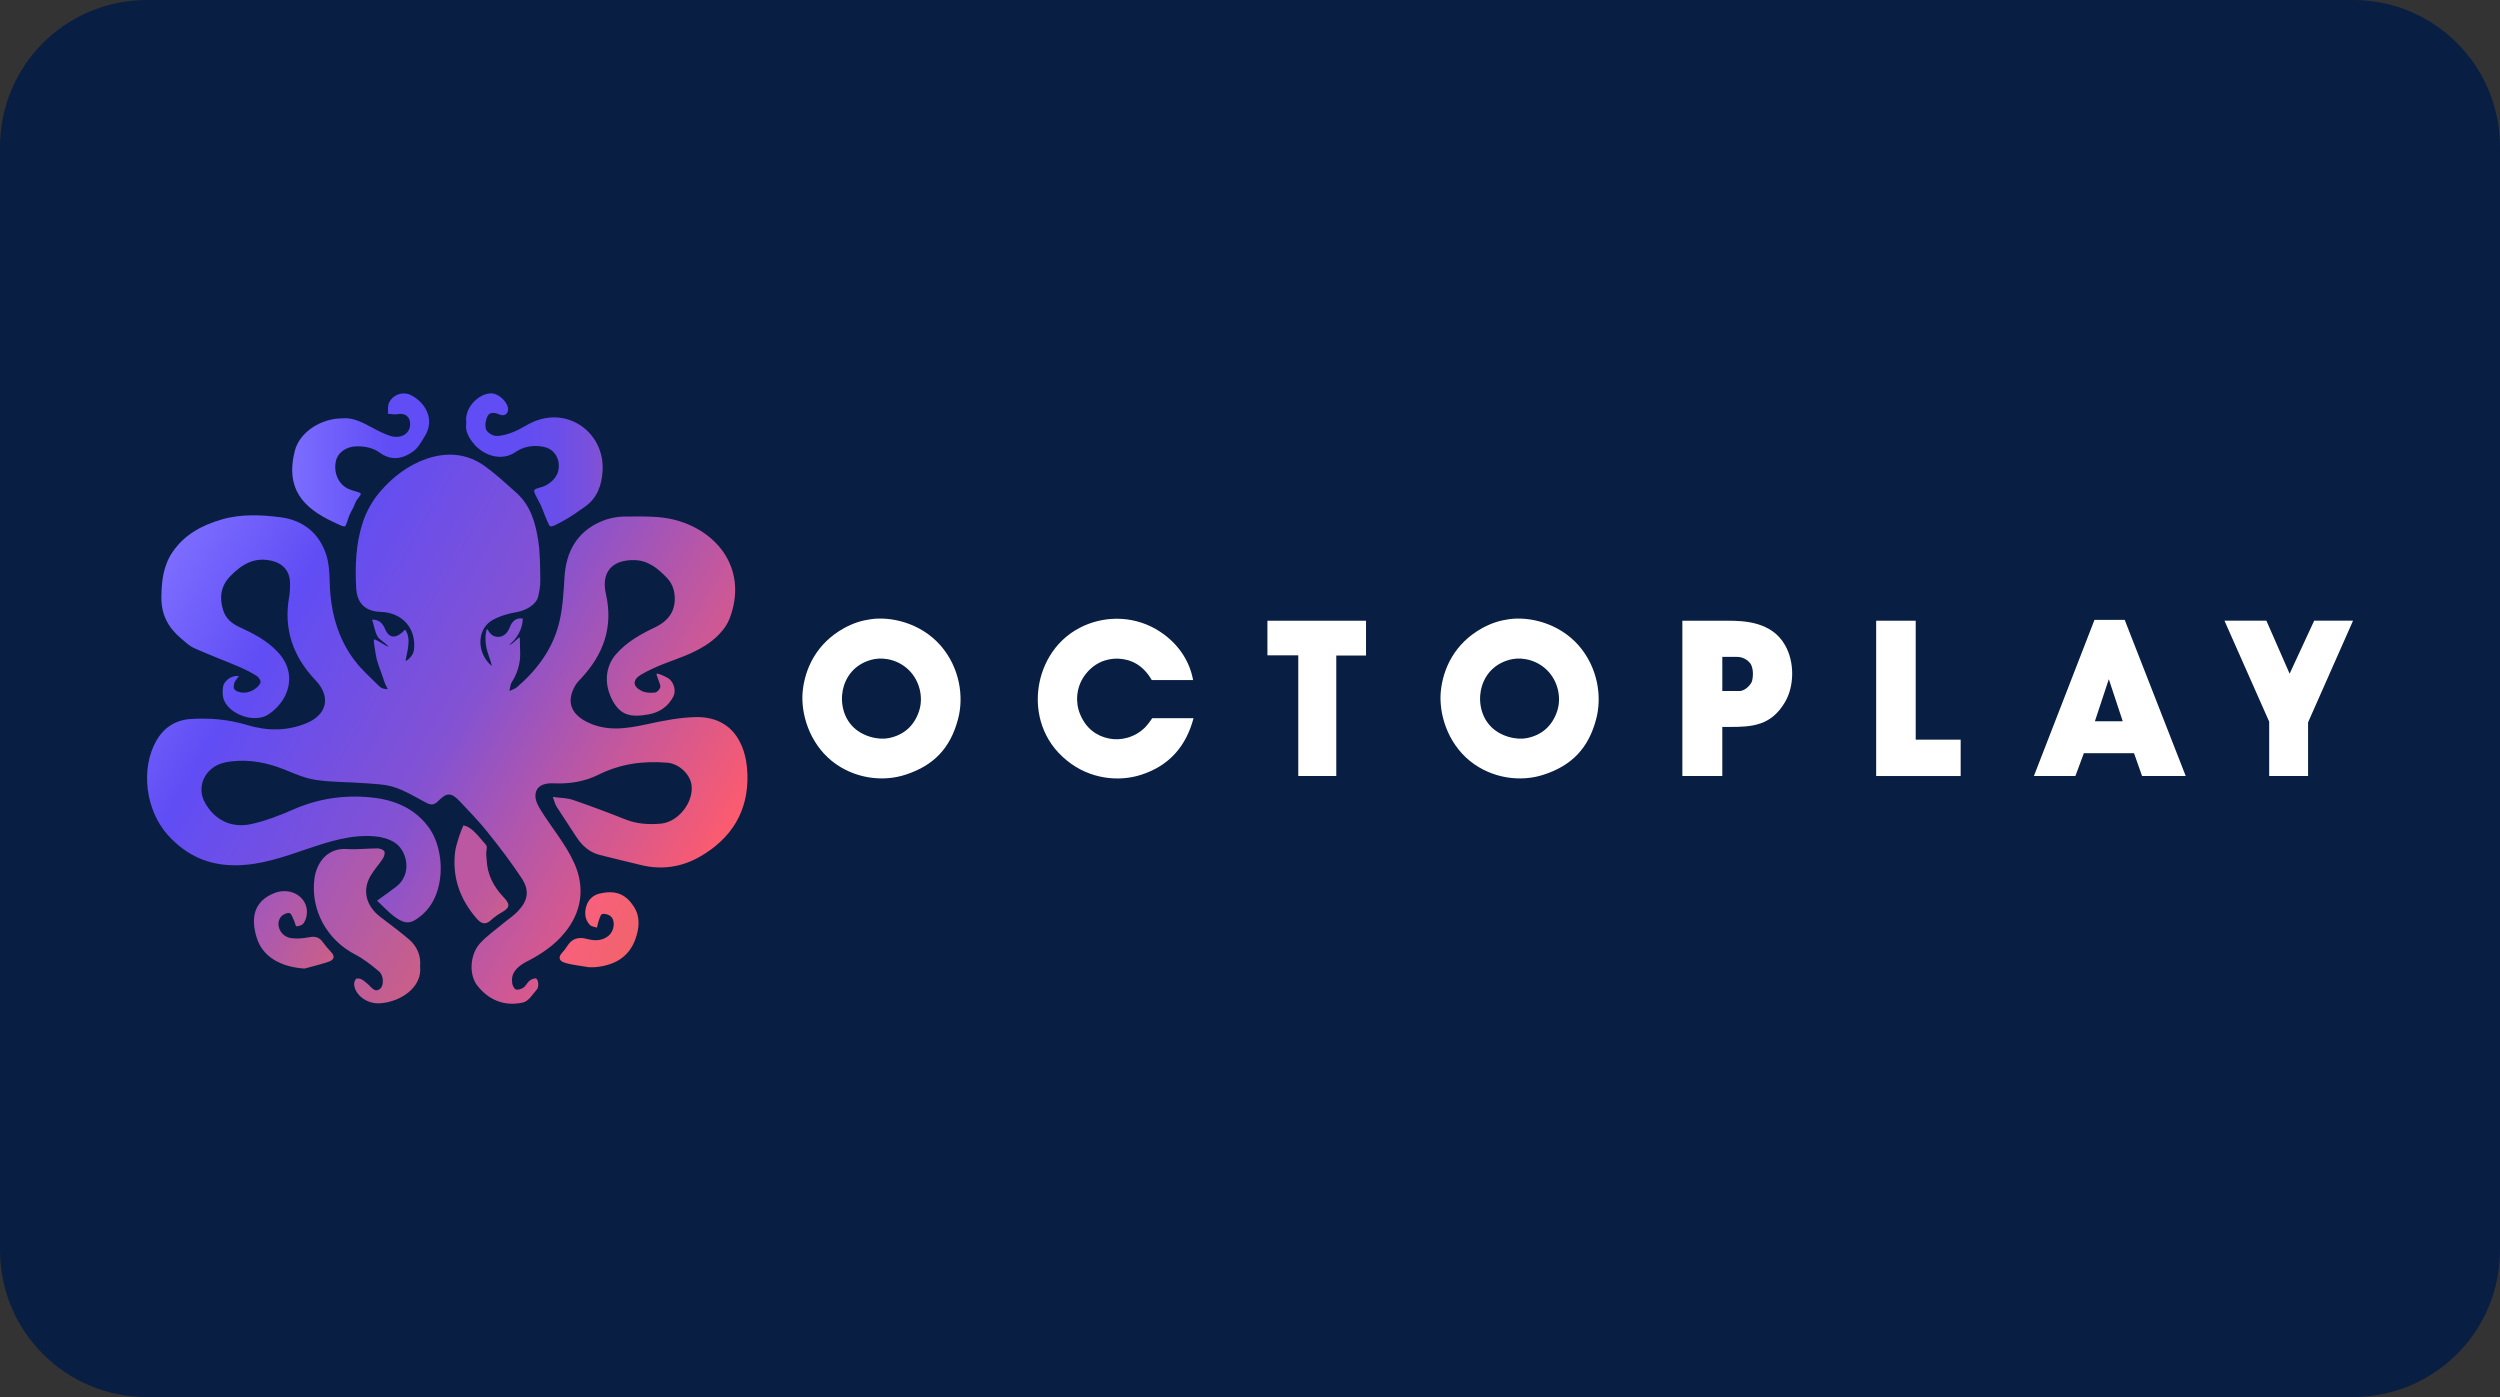 <?xml version="1.0" encoding="UTF-8" standalone="no"?> <svg xmlns:dc="http://purl.org/dc/elements/1.1/" xmlns:cc="http://creativecommons.org/ns#" xmlns:rdf="http://www.w3.org/1999/02/22-rdf-syntax-ns#" xmlns:svg="http://www.w3.org/2000/svg" xmlns="http://www.w3.org/2000/svg" xmlns:xlink="http://www.w3.org/1999/xlink" xmlns:sodipodi="http://sodipodi.sourceforge.net/DTD/sodipodi-0.dtd" xmlns:inkscape="http://www.inkscape.org/namespaces/inkscape" width="68" height="38" viewBox="0 0 68 38" version="1.1" id="svg8" sodipodi:docname="Octoplay logo.svg" inkscape:version="1.0 (4035a4fb49, 2020-05-01)"><rect x="0" y="0" width="68" height="38" fill="#333333" stroke="none"/><defs id="defs2"><clipPath transform="translate(-0)" id="a"><rect id="rect844" fill="none" height="174.274" width="174.271"></rect></clipPath><style id="style2">.i{fill:url(#c);}.j{fill:url(#f);}.k{fill:url(#g);}.l{fill:url(#b);}.m{fill:url(#h);}.n{fill:url(#d);}.o{fill:url(#e);}</style><linearGradient id="b" x1="1.864" y1="4.932" x2="19.005" y2="14.828" gradientUnits="userSpaceOnUse"><stop offset="0" stop-color="#7c6dff" id="stop4"></stop><stop offset=".204" stop-color="#604df5" id="stop6"></stop><stop offset=".534" stop-color="#8452d2" id="stop8"></stop><stop offset=".746" stop-color="#bc57a3" id="stop10"></stop><stop offset="1" stop-color="#fd5b6e" id="stop12"></stop></linearGradient><linearGradient id="c" x1="5.881" y1="15.956" x2="9.839" y2="18.241" gradientTransform="matrix(1, 0, 0, 1, 0, 0)" gradientUnits="userSpaceOnUse"><stop offset="0" stop-color="#a457ba" id="stop15"></stop><stop offset="1" stop-color="#ca5f88" id="stop17"></stop></linearGradient><linearGradient id="d" x1="10.946" y1="2.421" x2="15.288" y2="2.421" gradientUnits="userSpaceOnUse"><stop offset="0" stop-color="#604df5" id="stop20"></stop><stop offset=".42" stop-color="#624df2" id="stop22"></stop><stop offset=".678" stop-color="#6b4eea" id="stop24"></stop><stop offset=".892" stop-color="#7950dc" id="stop26"></stop><stop offset="1" stop-color="#8452d2" id="stop28"></stop></linearGradient><linearGradient id="e" x1="5.427" y1="2.422" x2="9.778" y2="2.422" gradientUnits="userSpaceOnUse"><stop offset="0" stop-color="#7c6dff" id="stop31"></stop><stop offset=".701" stop-color="#604df5" id="stop33"></stop></linearGradient><linearGradient id="f" x1="4.263" y1="16.715" x2="6.781" y2="18.169" xlink:href="#c"></linearGradient><linearGradient id="g" x1="14.494" y1="17.034" x2="16.154" y2="17.992" gradientUnits="userSpaceOnUse"><stop offset="0" stop-color="#f8607c" id="stop37"></stop><stop offset="1" stop-color="#f1636c" id="stop39"></stop></linearGradient><linearGradient id="h" x1="10.275" y1="15.051" x2="12.459" y2="16.312" gradientUnits="userSpaceOnUse"><stop offset="0" stop-color="#bc57a3" id="stop42"></stop><stop offset=".523" stop-color="#bd57a0" id="stop44"></stop><stop offset=".801" stop-color="#c35a98" id="stop46"></stop><stop offset="1" stop-color="#cc5f8d" id="stop48"></stop></linearGradient><linearGradient inkscape:collect="always" xlink:href="#c" id="linearGradient934" gradientUnits="userSpaceOnUse" x1="5.881" y1="15.956" x2="9.839" y2="18.241"></linearGradient></defs><g inkscape:label="Layer 1" inkscape:groupmode="layer" id="layer1"><g id="g951"><path d="m 4,0 h 60 c 2.216,0 4,1.784 4,4 v 30 c 0,2.216 -1.784,4 -4,4 H 4 C 1.784,38 0,36.216 0,34 V 4 C 0,1.784 1.784,0 4,0 Z" style="fill:#091e43;fill-opacity:1;fill-rule:evenodd;stroke-width:0.997;stroke-linecap:square;paint-order:stroke fill markers" id="rect833"></path><g id="g910" transform="matrix(0.833,0,0,0.833,4,10.667)"><g style="fill:#ffffff" transform="matrix(1.028,0,0,1.028,-0.839,-0.277)" id="g69"><path style="fill:#ffffff" d="m 26.015,8.309 c 0.621,0.71 0.752,1.642 0.559,2.352 -0.241,0.911 -0.766,1.468 -1.67,1.76 -0.697,0.23 -1.621,0.139 -2.339,-0.438 -0.724,-0.591 -0.987,-1.517 -0.925,-2.199 0.069,-0.724 0.435,-1.538 1.325,-2.025 0.297,-0.16 0.552,-0.237 0.842,-0.278 0.621,-0.09 1.566,0.104 2.208,0.828 z m -2.829,2.533 c 0.324,0.376 0.876,0.48 1.18,0.417 0.469,-0.09 0.807,-0.376 0.966,-0.842 0.138,-0.397 0.055,-0.891 -0.248,-1.245 -0.338,-0.39 -0.828,-0.487 -1.166,-0.424 -0.455,0.09 -0.814,0.376 -0.966,0.842 -0.124,0.383 -0.076,0.897 0.235,1.252 z" id="path53"></path><path style="fill:#ffffff" d="M 32.73,9.415 C 32.44,8.914 32.047,8.747 31.647,8.733 31.302,8.726 30.881,8.858 30.578,9.296 30.33,9.658 30.295,10.124 30.454,10.5 c 0.186,0.452 0.524,0.696 0.925,0.772 0.338,0.07 0.8,-0.014 1.145,-0.362 0.11,-0.118 0.221,-0.285 0.221,-0.285 h 1.311 c -0.235,0.891 -0.773,1.51 -1.656,1.795 -0.718,0.237 -1.642,0.139 -2.36,-0.445 -0.807,-0.647 -0.987,-1.545 -0.918,-2.213 0.069,-0.717 0.462,-1.565 1.325,-2.011 0.711,-0.369 1.628,-0.404 2.408,0.042 0.69,0.397 1.076,1.002 1.187,1.621 h -1.311 z" id="path55"></path><path style="fill:#ffffff" d="M 39.535,7.529 V 8.635 H 38.59 v 3.827 H 37.383 V 8.628 h -0.98 V 7.529 Z" id="path57"></path><path style="fill:#ffffff" d="m 46.284,8.309 c 0.621,0.71 0.752,1.642 0.559,2.352 -0.241,0.911 -0.766,1.468 -1.67,1.76 -0.697,0.23 -1.622,0.139 -2.339,-0.438 -0.725,-0.591 -0.987,-1.517 -0.925,-2.199 0.069,-0.724 0.435,-1.538 1.325,-2.025 0.297,-0.16 0.552,-0.237 0.842,-0.278 0.621,-0.09 1.566,0.104 2.208,0.828 z m -2.829,2.533 c 0.324,0.376 0.876,0.48 1.18,0.417 0.469,-0.09 0.807,-0.376 0.966,-0.842 0.138,-0.397 0.055,-0.891 -0.248,-1.245 -0.338,-0.39 -0.828,-0.487 -1.166,-0.424 -0.455,0.09 -0.814,0.376 -0.966,0.842 -0.124,0.383 -0.076,0.897 0.235,1.252 z" id="path59"></path><path style="fill:#ffffff" d="m 51.025,7.529 c 0.51,0 1.401,0.028 1.821,0.779 0.304,0.529 0.297,1.294 0,1.802 -0.442,0.758 -1.056,0.793 -1.753,0.793 h -0.241 v 1.559 H 49.583 V 7.529 Z m 0.373,2.233 c 0.186,0 0.373,-0.216 0.4,-0.32 C 51.846,9.24 51.826,9.032 51.756,8.906 51.722,8.857 51.584,8.677 51.314,8.677 h -0.462 v 1.085 h 0.545 z" id="path61"></path><path style="fill:#ffffff" d="m 56.995,7.529 v 3.778 h 1.428 v 1.155 H 55.739 V 7.529 Z" id="path63"></path><path style="fill:#ffffff" d="m 63.633,7.501 1.939,4.961 H 64.185 L 63.93,11.738 h -1.594 l -0.269,0.724 h -1.318 l 1.925,-4.961 z m -0.062,3.221 -0.442,-1.336 -0.442,1.336 h 0.883 z" id="path65"></path><path style="fill:#ffffff" d="m 70.886,7.529 -1.428,3.228 v 1.705 H 68.223 V 10.736 L 66.802,7.528 h 1.332 l 0.738,1.684 0.78,-1.684 h 1.235 z" id="path67"></path></g><g transform="matrix(1.028,0,0,1.028,-0.839,-0.277)" id="g85"><path style="fill:url(#b)" class="l" d="m 19.884,12.389 c -0.013,-0.388 -0.09,-0.775 -0.296,-1.116 -0.3,-0.496 -0.794,-0.692 -1.327,-0.683 -0.522,0.009 -1.048,0.114 -1.562,0.226 -0.654,0.142 -1.291,0.245 -1.924,-0.079 -0.511,-0.261 -0.643,-0.663 -0.354,-1.154 0.05,-0.085 0.121,-0.157 0.189,-0.23 0.706,-0.759 1.019,-1.627 0.782,-2.668 -0.158,-0.695 0.19,-1.096 0.905,-1.081 0.434,0.009 0.74,0.261 1.023,0.554 0.206,0.213 0.277,0.473 0.255,0.761 -0.031,0.405 -0.278,0.655 -0.621,0.819 -0.46,0.219 -0.898,0.461 -1.241,0.854 -0.343,0.393 -0.392,0.954 -0.107,1.478 0.247,0.455 0.562,0.54 1.14,0.435 0.371,-0.067 0.63,-0.268 0.787,-0.567 0.09,-0.17 0.026,-0.435 -0.134,-0.562 C 17.346,9.334 17.062,9.192 17.006,9.212 16.966,9.226 17.135,9.548 17.12,9.629 17.103,9.723 17.002,9.807 16.948,9.812 16.795,9.824 16.651,9.823 16.517,9.755 16.236,9.614 16.233,9.404 16.509,9.241 16.751,9.099 17.011,8.984 17.274,8.882 17.708,8.714 18.094,8.6 18.546,8.318 18.874,8.114 19.191,7.798 19.319,7.462 19.897,5.955 19.001,4.705 17.595,4.329 17.089,4.194 16.533,4.22 16,4.22 c -0.268,0 -0.557,0.062 -0.801,0.173 -0.744,0.338 -1.074,0.956 -1.124,1.758 -0.03,0.487 -0.055,0.983 -0.172,1.453 -0.206,0.826 -0.699,1.49 -1.343,2.041 -0.048,0.041 -0.117,0.06 -0.234,0.117 0.032,-0.131 0.032,-0.216 0.071,-0.276 0.167,-0.252 0.269,-0.571 0.271,-0.87 0,-0.13 -0.011,-0.422 -0.011,-0.542 0,-0.083 -0.237,0.226 -0.331,0.218 C 12.575,8.084 12.742,7.797 12.751,7.46 12.541,7.427 12.413,7.543 12.342,7.728 12.191,8.12 11.899,8.052 11.816,8.008 11.599,7.893 11.636,7.624 11.573,7.947 11.529,8.406 11.691,8.632 11.769,8.968 11.285,8.571 11.274,7.803 11.787,7.51 12.018,7.378 12.294,7.301 12.559,7.255 12.862,7.202 13.184,7.011 13.241,6.757 13.278,6.594 13.31,6.424 13.307,6.258 13.3,5.839 13.306,5.415 13.244,5.002 13.159,4.433 13.004,3.875 12.55,3.468 12.226,3.178 11.905,2.88 11.553,2.625 10.985,2.212 10.342,2.162 9.693,2.386 9.103,2.589 8.611,2.971 8.212,3.438 7.979,3.71 7.789,4.047 7.675,4.387 7.447,5.066 7.42,5.782 7.459,6.495 7.485,6.982 7.756,7.234 8.238,7.249 8.925,7.27 9.371,7.771 9.295,8.447 9.278,8.598 9.168,8.733 9.028,8.814 9.071,8.5 9.225,8.099 9.012,7.811 8.766,8.078 8.522,8.135 8.378,7.796 8.31,7.635 8.204,7.489 7.964,7.494 8.018,7.662 8.055,7.879 8.126,8.011 8.198,8.146 8.376,8.213 8.495,8.365 8.331,8.298 8.073,8.097 8.027,8.129 7.997,8.149 8.062,8.471 8.08,8.594 8.126,8.897 8.266,9.176 8.355,9.471 8.379,9.551 8.426,9.624 8.463,9.701 8.346,9.701 8.26,9.677 8.205,9.623 7.934,9.353 7.642,9.098 7.412,8.796 6.853,8.059 6.639,7.202 6.617,6.286 6.61,6.014 6.596,5.732 6.52,5.475 6.307,4.757 5.77,4.335 5.065,4.244 4.451,4.164 3.81,4.133 3.192,4.312 2.566,4.493 2.013,4.785 1.632,5.34 1.331,5.778 1.276,6.267 1.271,6.785 1.265,7.334 1.488,7.745 1.888,8.085 2.022,8.199 2.155,8.329 2.312,8.399 2.771,8.606 3.244,8.782 3.707,8.979 3.91,9.065 4.109,9.164 4.296,9.28 4.36,9.32 4.449,9.44 4.414,9.51 4.331,9.674 4.067,9.858 3.793,9.806 3.512,9.753 3.553,9.618 3.605,9.463 3.609,9.451 3.768,9.232 3.749,9.297 3.542,9.234 3.266,9.422 3.233,9.615 3.208,9.76 3.208,9.932 3.264,10.062 3.463,10.521 4.231,10.783 4.657,10.514 5.275,10.122 5.643,9.258 4.976,8.532 4.63,8.156 4.191,7.934 3.741,7.726 3.498,7.614 3.315,7.453 3.234,7.197 3.107,6.797 3.155,6.43 3.458,6.115 3.829,5.73 4.252,5.484 4.809,5.635 5.18,5.735 5.366,5.998 5.359,6.377 5.357,6.507 5.353,6.639 5.33,6.767 5.146,7.798 5.453,8.669 6.167,9.42 6.663,9.942 6.54,10.513 5.872,10.787 5.26,11.038 4.62,11.032 4.002,10.844 3.409,10.664 2.815,10.612 2.206,10.651 1.717,10.682 1.346,10.924 1.108,11.346 0.6,12.245 0.776,13.56 1.474,14.334 c 0.591,0.655 1.295,0.976 2.194,0.963 0.791,-0.012 1.503,-0.272 2.229,-0.517 0.707,-0.238 1.418,-0.472 2.178,-0.4 0.205,0.019 0.426,0.082 0.599,0.191 0.414,0.261 0.57,1.014 0.055,1.407 -0.187,0.143 -0.38,0.278 -0.608,0.444 0.203,0.187 0.377,0.382 0.585,0.53 0.335,0.238 0.513,0.201 0.83,-0.066 0.798,-0.673 0.728,-2.053 0.268,-2.733 C 9.359,13.496 8.681,13.215 7.928,13.141 7.077,13.056 6.249,13.178 5.454,13.528 5.029,13.716 4.586,13.885 4.134,13.986 3.49,14.13 2.96,13.856 2.656,13.309 2.467,12.967 2.523,12.572 2.797,12.294 c 0.201,-0.204 0.458,-0.272 0.728,-0.3 0.577,-0.061 1.126,0.048 1.662,0.266 0.325,0.132 0.658,0.277 1,0.327 0.512,0.075 1.036,0.064 1.554,0.104 0.311,0.024 0.633,0.031 0.926,0.125 0.329,0.105 0.635,0.29 0.942,0.456 0.159,0.086 0.286,0.159 0.447,-0.007 0.282,-0.291 0.42,-0.288 0.703,0.011 0.3,0.317 0.604,0.631 0.876,0.972 0.376,0.472 0.746,0.952 1.077,1.455 0.262,0.398 0.205,0.719 -0.124,1.061 -0.142,0.147 -0.319,0.261 -0.477,0.393 -0.24,0.2 -0.5,0.383 -0.711,0.61 -0.328,0.353 -0.369,1 -0.097,1.348 0.367,0.471 0.872,0.67 1.446,0.543 0.191,-0.042 0.309,-0.257 0.46,-0.429 0.03,-0.035 0.067,-0.226 -0.023,-0.328 -0.032,-0.036 -0.171,0.019 -0.226,0.066 -0.075,0.063 -0.117,0.178 -0.203,0.225 -0.067,0.037 -0.166,0.073 -0.226,0.049 -0.057,-0.023 -0.105,-0.122 -0.116,-0.193 -0.046,-0.294 0.104,-0.511 0.478,-0.702 0.447,-0.228 0.855,-0.504 1.18,-0.896 0.56,-0.675 0.655,-1.451 0.316,-2.212 -0.266,-0.598 -0.708,-1.117 -1.06,-1.679 -0.086,-0.137 -0.174,-0.3 -0.177,-0.454 -0.007,-0.283 0.207,-0.428 0.571,-0.411 0.501,0.024 0.99,-0.052 1.431,-0.273 0.697,-0.348 1.424,-0.445 2.186,-0.382 0.369,0.03 0.726,0.361 0.771,0.714 0.069,0.55 -0.427,1.176 -0.982,1.223 -0.376,0.031 -0.747,0.012 -1.108,-0.131 -0.555,-0.22 -1.113,-0.431 -1.677,-0.624 -0.184,-0.063 -0.39,-0.06 -0.64,-0.095 0.056,0.151 0.073,0.236 0.116,0.303 0.205,0.322 0.42,0.638 0.627,0.96 0.181,0.281 0.415,0.494 0.744,0.579 0.437,0.112 0.877,0.215 1.315,0.322 0.657,0.162 1.292,0.065 1.865,-0.262 1.008,-0.576 1.556,-1.45 1.515,-2.636 z" id="path71"></path><path style="fill:url(#linearGradient934)" class="i" d="M 9.132,17.648 C 8.843,17.399 8.534,17.174 8.231,16.942 7.777,16.595 7.646,16.108 7.907,15.647 8.019,15.448 8.18,15.277 8.305,15.085 8.346,15.022 8.381,14.913 8.354,14.858 8.326,14.803 8.217,14.761 8.143,14.761 c -0.329,0 -0.66,0.041 -0.987,0.02 -0.65,-0.04 -0.964,0.483 -1.023,0.935 -0.13,0.998 0.394,1.95 1.291,2.414 0.274,0.142 0.523,0.34 0.761,0.539 0.15,0.126 0.159,0.445 0.039,0.546 -0.18,0.153 -0.286,-0.061 -0.421,-0.166 -0.075,-0.058 -0.194,-0.192 -0.345,-0.148 -0.125,0.136 -0.034,0.34 0.011,0.413 0.149,0.242 0.445,0.383 0.73,0.368 0.647,-0.034 1.368,-0.495 1.29,-1.176 0.032,-0.334 -0.094,-0.634 -0.358,-0.861 z" id="path73"></path><path style="fill:url(#d)" class="n" d="m 11.204,1.921 c 0.31,0.364 0.877,0.554 1.313,0.252 0.255,-0.176 0.567,-0.231 0.884,-0.17 0.28,0.054 0.46,0.254 0.491,0.534 0.033,0.302 -0.123,0.528 -0.383,0.679 -0.167,0.098 -0.324,0.085 -0.391,0.162 -0.051,0.059 0.17,0.369 0.262,0.62 0.018,0.05 0.038,0.1 0.058,0.15 0.061,0.152 0.148,0.369 0.182,0.381 0.074,0.025 0.241,-0.08 0.389,-0.157 0.249,-0.13 0.479,-0.299 0.711,-0.461 0.393,-0.273 0.537,-0.683 0.565,-1.132 0.08,-1.266 -1.199,-2.152 -2.388,-1.474 -0.16,0.091 -0.322,0.184 -0.493,0.247 -0.162,0.06 -0.341,0.116 -0.509,0.106 C 11.783,1.651 11.619,1.548 11.584,1.45 11.541,1.327 11.57,1.147 11.635,1.027 11.708,0.892 11.858,0.914 12.003,0.977 12.168,1.049 12.291,0.959 12.283,0.798 12.272,0.594 12.022,0.354 11.819,0.315 11.445,0.244 10.878,0.706 10.957,1.25 c -0.045,0.255 0.08,0.473 0.248,0.67 z" id="path75"></path><path style="fill:url(#e)" class="o" d="M 6.765,4.406 C 6.874,4.456 7.087,4.579 7.12,4.515 7.172,4.412 7.182,4.335 7.241,4.187 7.295,4.053 7.375,3.944 7.422,3.807 7.477,3.647 7.629,3.545 7.602,3.49 7.577,3.44 7.347,3.405 7.214,3.344 6.903,3.201 6.737,2.841 6.811,2.473 6.87,2.183 7.15,1.986 7.502,1.989 7.759,1.992 8.001,2.04 8.217,2.197 8.573,2.457 8.939,2.389 9.264,2.156 9.422,2.042 9.529,1.847 9.636,1.674 9.983,1.112 9.63,0.585 9.206,0.367 8.945,0.233 8.622,0.345 8.501,0.608 8.455,0.708 8.475,0.838 8.465,0.954 8.565,0.96 8.67,0.986 8.765,0.968 9.016,0.919 9.19,1.059 9.172,1.314 9.152,1.605 8.867,1.764 8.527,1.653 8.339,1.591 8.159,1.499 7.985,1.405 7.665,1.232 7.347,1.066 7.026,1.101 6.315,1.101 5.657,1.557 5.51,2.13 5.204,3.32 5.759,3.951 6.764,4.407 Z" id="path77"></path><path style="fill:url(#f)" class="j" d="M 6.394,17.731 C 6.285,17.584 6.158,17.545 5.974,17.581 5.782,17.619 5.575,17.638 5.383,17.609 5.049,17.559 4.876,17.166 5.074,16.928 c 0.058,-0.069 0.19,-0.131 0.267,-0.112 0.064,0.016 0.101,0.154 0.144,0.241 0.03,0.06 0.052,0.179 0.072,0.178 0.076,-0.004 0.173,-0.027 0.217,-0.08 0.06,-0.072 0.098,-0.176 0.112,-0.271 C 5.97,16.347 5.413,15.961 4.857,16.181 4.239,16.426 4.087,16.931 4.304,17.613 4.492,18.206 5.065,18.53 5.82,18.578 6.076,18.506 6.335,18.445 6.586,18.36 6.748,18.305 6.802,18.197 6.658,18.049 6.562,17.95 6.475,17.842 6.393,17.731 Z" id="path79"></path><path style="fill:url(#g)" class="k" d="m 15.204,16.191 c -0.217,0.05 -0.373,0.193 -0.435,0.403 -0.063,0.212 -0.05,0.432 0.117,0.601 0.05,0.051 0.146,0.056 0.222,0.082 0.015,-0.064 0.024,-0.131 0.047,-0.192 0.032,-0.086 0.059,-0.22 0.116,-0.238 0.08,-0.024 0.212,0.015 0.276,0.075 0.157,0.147 0.106,0.466 -0.072,0.614 -0.207,0.171 -0.452,0.162 -0.679,0.102 -0.289,-0.078 -0.491,-0.011 -0.644,0.241 -0.043,0.072 -0.099,0.137 -0.155,0.2 -0.133,0.147 -0.085,0.259 0.081,0.311 0.245,0.077 0.475,0.091 0.758,0.144 0.004,-0.017 -0.004,0.017 0,0 0.069,0 0.138,0.005 0.207,0 0.604,-0.054 1.082,-0.307 1.29,-0.906 0.114,-0.328 0.154,-0.682 -0.043,-0.999 -0.262,-0.422 -0.595,-0.549 -1.087,-0.436 z" id="path81"></path><path style="fill:url(#h)" class="m" d="m 11.527,14.586 c -0.126,-0.134 -0.394,-0.525 -0.665,-0.553 -0.091,0.197 -0.234,0.623 -0.26,0.829 -0.099,0.803 0.148,1.511 0.679,2.122 0.144,0.166 0.279,0.224 0.463,0.053 0.105,-0.098 0.227,-0.182 0.353,-0.253 0.284,-0.159 0.223,-0.282 0.039,-0.478 -0.312,-0.33 -0.517,-0.718 -0.533,-1.194 -0.055,-0.405 0.089,-0.351 -0.076,-0.527 z" id="path83"></path></g></g></g></g></svg> 